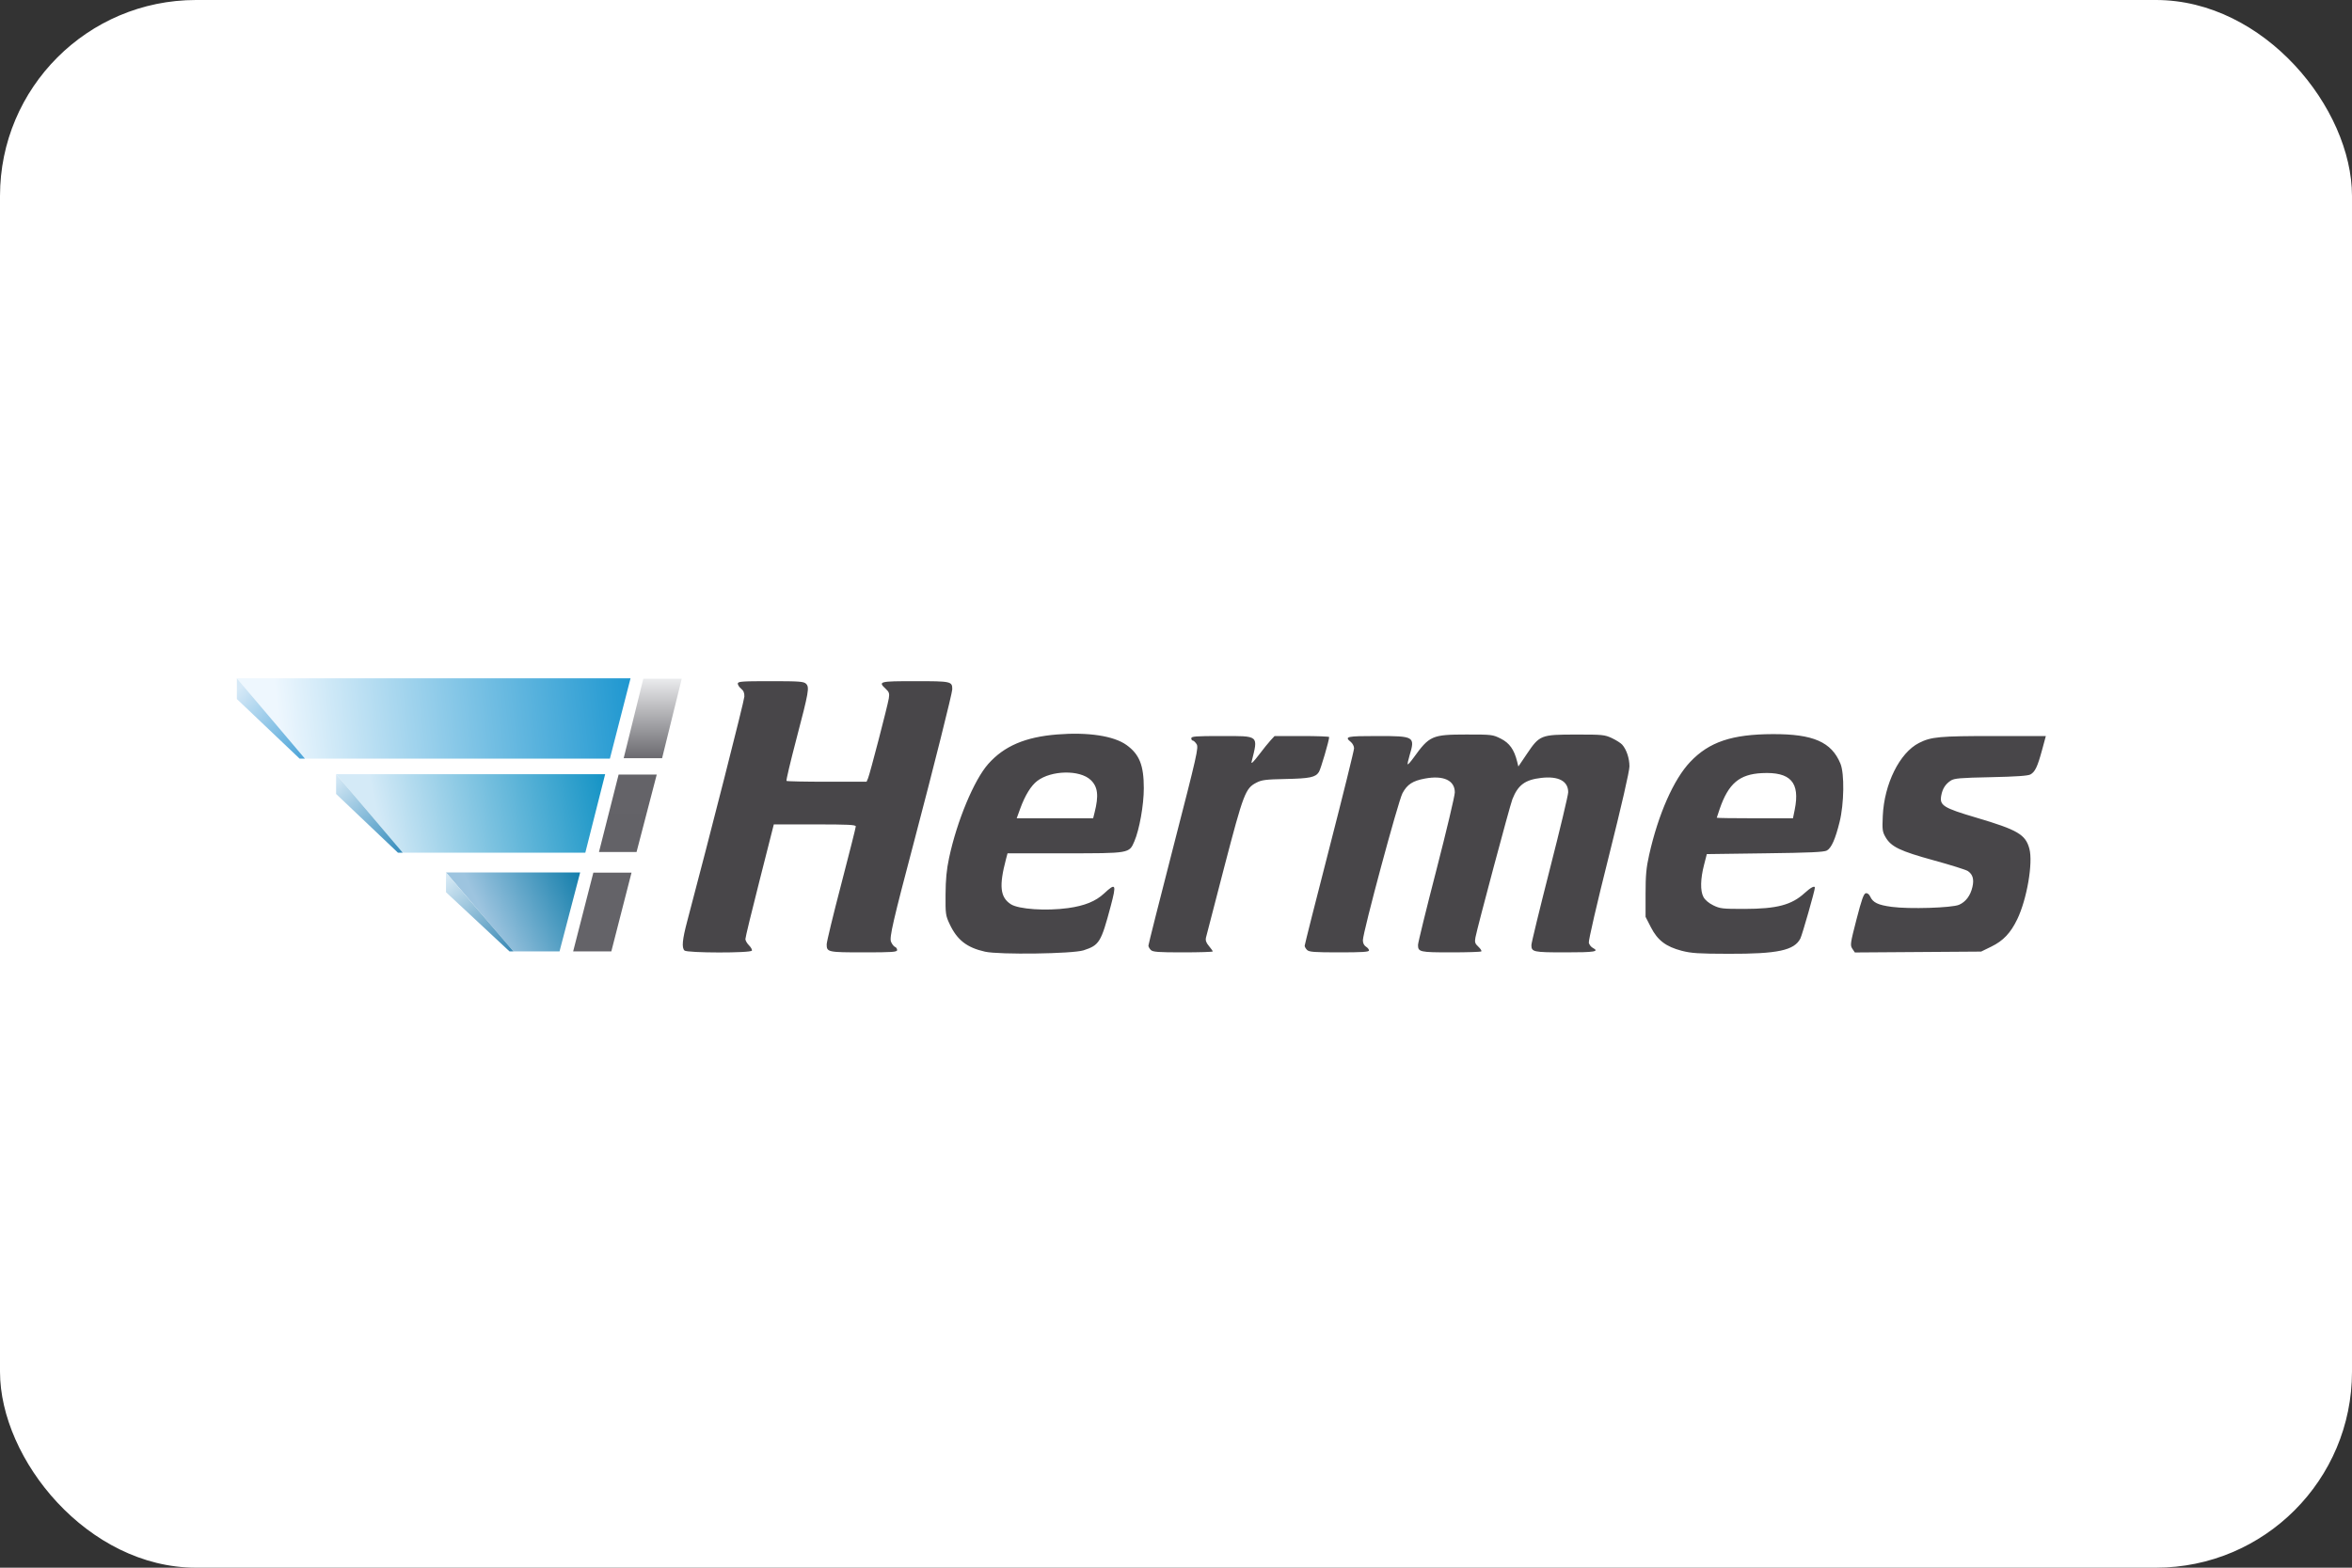 <svg width="48" height="32" viewBox="0 0 48 32" fill="none" xmlns="http://www.w3.org/2000/svg">
<rect x="0" y="0" width="48" height="32" fill="#333333" stroke="none"/>
<g id="hermes-xs">
<rect id="card_bg" width="48" height="32" rx="4" fill="white"/>
<g id="Hermes_Logistik_Gruppe_2008 2" clip-path="url(#clip0_1114_709)">
<g id="layer2">
<path id="path2588" fill-rule="evenodd" clip-rule="evenodd" d="M12.447 15.485L12.868 13.846H4.834L6.223 15.485H12.447Z" fill="url(#paint0_linear_1114_709)"/>
<path id="path2594" fill-rule="evenodd" clip-rule="evenodd" d="M4.834 14.269L6.114 15.485H6.223L4.834 13.846V14.269Z" fill="url(#paint1_linear_1114_709)"/>
<path id="path3415" fill-rule="evenodd" clip-rule="evenodd" d="M8.22 17.406L6.859 15.803H12.35L11.945 17.406H8.22Z" fill="url(#paint2_linear_1114_709)"/>
<path id="path3417" fill-rule="evenodd" clip-rule="evenodd" d="M8.122 17.406L6.859 16.206V15.803L8.22 17.406H8.122Z" fill="url(#paint3_linear_1114_709)"/>
<path id="path3435" fill-rule="evenodd" clip-rule="evenodd" d="M10.479 19.42L9.102 17.809H11.84L11.419 19.42H10.479Z" fill="url(#paint4_linear_1114_709)"/>
<path id="path3437" fill-rule="evenodd" clip-rule="evenodd" d="M9.102 18.212L10.398 19.42H10.479L9.102 17.809V18.212Z" fill="url(#paint5_linear_1114_709)"/>
<path id="path3457" fill-rule="evenodd" clip-rule="evenodd" d="M11.697 19.42H12.476L12.888 17.813H12.109L11.697 19.42Z" fill="url(#paint6_linear_1114_709)"/>
<path id="path3473" fill-rule="evenodd" clip-rule="evenodd" d="M12.224 17.391H12.991L13.403 15.81H12.625L12.224 17.391Z" fill="url(#paint7_linear_1114_709)"/>
<path id="path3487" fill-rule="evenodd" clip-rule="evenodd" d="M12.728 15.477H13.512L13.913 13.854H13.129L12.728 15.477Z" fill="url(#paint8_linear_1114_709)"/>
<path id="path3497" d="M20.103 19.426C19.733 19.343 19.534 19.189 19.381 18.864C19.298 18.688 19.294 18.656 19.297 18.258C19.299 17.951 19.318 17.751 19.369 17.512C19.53 16.756 19.879 15.92 20.168 15.594C20.492 15.229 20.922 15.044 21.574 14.992C22.204 14.941 22.731 15.021 22.99 15.207C23.254 15.398 23.343 15.62 23.343 16.089C23.343 16.431 23.253 16.936 23.15 17.174C23.044 17.421 23.056 17.418 21.721 17.418H20.562L20.531 17.535C20.386 18.083 20.41 18.315 20.629 18.457C20.788 18.56 21.348 18.598 21.798 18.536C22.135 18.489 22.36 18.398 22.532 18.238C22.773 18.014 22.788 18.042 22.668 18.495C22.471 19.235 22.436 19.293 22.114 19.398C21.891 19.47 20.395 19.491 20.103 19.426ZM22.338 16.587C22.427 16.237 22.405 16.058 22.257 15.919C22.035 15.711 21.456 15.722 21.169 15.94C21.041 16.037 20.92 16.234 20.821 16.505L20.749 16.703H21.529H22.309L22.338 16.587ZM34.322 19.408C33.998 19.323 33.829 19.195 33.692 18.928L33.583 18.715L33.583 18.246C33.583 17.867 33.597 17.713 33.656 17.45C33.842 16.62 34.157 15.907 34.494 15.552C34.881 15.144 35.343 14.988 36.178 14.985C37.004 14.982 37.378 15.145 37.56 15.588C37.644 15.791 37.635 16.408 37.543 16.777C37.456 17.129 37.376 17.309 37.283 17.361C37.227 17.393 36.932 17.407 36.021 17.418L34.833 17.434L34.777 17.652C34.702 17.94 34.697 18.185 34.764 18.309C34.796 18.37 34.873 18.435 34.965 18.48C35.103 18.548 35.153 18.553 35.599 18.553C36.263 18.552 36.562 18.473 36.829 18.229C36.952 18.116 37.038 18.071 37.038 18.12C37.038 18.18 36.779 19.085 36.742 19.158C36.616 19.4 36.279 19.472 35.276 19.469C34.665 19.468 34.516 19.458 34.322 19.408ZM36.627 16.527C36.739 15.97 36.544 15.752 35.957 15.781C35.498 15.804 35.275 15.993 35.096 16.511C35.063 16.605 35.036 16.687 35.036 16.692C35.036 16.698 35.386 16.703 35.814 16.703H36.591L36.627 16.527ZM13.969 19.402C13.91 19.343 13.925 19.181 14.024 18.807C14.489 17.051 15.189 14.303 15.191 14.219C15.194 14.146 15.174 14.097 15.126 14.059C15.088 14.028 15.057 13.981 15.057 13.954C15.057 13.91 15.136 13.904 15.727 13.904C16.313 13.904 16.404 13.911 16.45 13.957C16.522 14.029 16.508 14.113 16.251 15.092C16.131 15.549 16.041 15.93 16.051 15.94C16.06 15.949 16.432 15.957 16.877 15.957H17.685L17.715 15.887C17.754 15.795 18.114 14.41 18.139 14.256C18.155 14.155 18.146 14.126 18.077 14.062C17.915 13.911 17.94 13.904 18.678 13.904C19.415 13.904 19.434 13.909 19.434 14.071C19.434 14.146 19.049 15.682 18.669 17.123C18.223 18.81 18.148 19.136 18.184 19.223C18.204 19.272 18.241 19.319 18.265 19.328C18.289 19.337 18.309 19.366 18.309 19.392C18.309 19.433 18.218 19.44 17.627 19.44C16.892 19.44 16.871 19.435 16.871 19.276C16.871 19.227 17.004 18.674 17.168 18.049C17.331 17.423 17.465 16.892 17.465 16.869C17.465 16.835 17.307 16.828 16.628 16.828L15.792 16.828L15.502 17.971C15.342 18.599 15.211 19.139 15.212 19.169C15.213 19.2 15.246 19.257 15.286 19.297C15.325 19.336 15.352 19.384 15.345 19.404C15.328 19.456 14.021 19.454 13.969 19.402ZM23.486 19.391C23.459 19.364 23.437 19.324 23.437 19.302C23.437 19.279 23.669 18.361 23.952 17.261C24.432 15.399 24.464 15.256 24.42 15.189C24.394 15.149 24.359 15.117 24.343 15.117C24.326 15.117 24.312 15.096 24.312 15.07C24.312 15.031 24.4 15.024 24.917 15.024C25.707 15.024 25.679 15 25.542 15.553C25.53 15.603 25.581 15.553 25.688 15.413C25.779 15.293 25.889 15.156 25.933 15.109L26.012 15.024H26.569C26.875 15.024 27.126 15.033 27.126 15.045C27.126 15.113 26.953 15.704 26.916 15.759C26.846 15.867 26.732 15.891 26.235 15.901C25.833 15.909 25.748 15.92 25.641 15.976C25.417 16.091 25.378 16.194 24.989 17.683C24.793 18.435 24.623 19.088 24.613 19.134C24.598 19.196 24.614 19.241 24.672 19.31C24.715 19.361 24.75 19.411 24.75 19.421C24.75 19.431 24.476 19.44 24.142 19.44C23.632 19.44 23.527 19.432 23.486 19.391ZM26.675 19.391C26.648 19.364 26.626 19.326 26.626 19.305C26.626 19.285 26.852 18.387 27.13 17.31C27.407 16.232 27.634 15.316 27.634 15.274C27.634 15.233 27.604 15.175 27.568 15.145C27.431 15.035 27.48 15.024 28.109 15.024C28.868 15.024 28.883 15.033 28.765 15.426C28.738 15.516 28.722 15.595 28.729 15.602C28.736 15.609 28.789 15.549 28.847 15.469C29.173 15.017 29.224 14.994 29.927 14.993C30.448 14.993 30.464 14.995 30.63 15.078C30.806 15.167 30.901 15.3 30.962 15.545L30.987 15.646L31.16 15.39C31.42 15.004 31.446 14.994 32.16 14.994C32.702 14.993 32.748 14.998 32.895 15.066C32.981 15.107 33.075 15.166 33.105 15.199C33.194 15.299 33.254 15.479 33.254 15.644C33.254 15.741 33.093 16.444 32.831 17.488C32.59 18.445 32.415 19.205 32.425 19.244C32.434 19.282 32.47 19.329 32.504 19.347C32.648 19.424 32.55 19.44 31.947 19.44C31.289 19.44 31.253 19.432 31.253 19.29C31.253 19.249 31.422 18.554 31.628 17.746C31.835 16.938 32.004 16.229 32.004 16.171C32.004 15.944 31.807 15.839 31.458 15.878C31.125 15.916 30.981 16.021 30.865 16.314C30.814 16.444 30.149 18.933 30.111 19.135C30.093 19.234 30.102 19.261 30.171 19.325C30.215 19.366 30.242 19.409 30.231 19.42C30.22 19.431 29.942 19.44 29.613 19.44C28.975 19.44 28.939 19.432 28.939 19.288C28.939 19.245 29.108 18.555 29.315 17.755C29.521 16.955 29.69 16.244 29.69 16.174C29.69 15.929 29.459 15.822 29.081 15.892C28.831 15.938 28.719 16.011 28.622 16.191C28.534 16.356 27.814 19.029 27.814 19.193C27.814 19.25 27.837 19.298 27.876 19.323C27.911 19.344 27.939 19.379 27.939 19.401C27.939 19.431 27.799 19.44 27.331 19.44C26.821 19.44 26.716 19.432 26.675 19.391ZM37.803 19.366C37.756 19.294 37.76 19.261 37.888 18.766C37.992 18.362 38.035 18.241 38.077 18.233C38.111 18.227 38.145 18.253 38.168 18.302C38.224 18.424 38.328 18.474 38.607 18.511C38.961 18.559 39.832 18.532 39.98 18.469C40.117 18.41 40.214 18.281 40.254 18.103C40.29 17.947 40.26 17.846 40.158 17.779C40.118 17.753 39.806 17.655 39.463 17.561C38.776 17.372 38.597 17.286 38.482 17.091C38.417 16.979 38.411 16.939 38.424 16.657C38.453 16.001 38.768 15.365 39.164 15.165C39.412 15.039 39.58 15.024 40.694 15.024H41.752L41.674 15.312C41.581 15.653 41.532 15.755 41.438 15.808C41.389 15.836 41.147 15.853 40.632 15.864C39.998 15.877 39.884 15.887 39.811 15.934C39.703 16.005 39.642 16.1 39.617 16.24C39.58 16.441 39.658 16.491 40.336 16.691C41.177 16.94 41.338 17.034 41.416 17.325C41.493 17.613 41.366 18.353 41.169 18.763C41.033 19.044 40.884 19.203 40.64 19.322L40.431 19.424L39.142 19.433L37.854 19.442L37.803 19.366Z" fill="#484649"/>
</g>
</g>
</g>
<defs>
<linearGradient id="paint0_linear_1114_709" x1="5.693" y1="14.81" x2="12.883" y2="13.996" gradientUnits="userSpaceOnUse">
<stop stop-color="#EEF7FE"/>
<stop offset="1" stop-color="#1E97D0"/>
</linearGradient>
<linearGradient id="paint1_linear_1114_709" x1="4.819" y1="14.118" x2="6.231" y2="15.508" gradientUnits="userSpaceOnUse">
<stop stop-color="#D6E9F7"/>
<stop offset="1" stop-color="#48A2D7"/>
</linearGradient>
<linearGradient id="paint2_linear_1114_709" x1="7.75" y1="16.875" x2="12.364" y2="15.882" gradientUnits="userSpaceOnUse">
<stop stop-color="#D4EAF7"/>
<stop offset="1" stop-color="#1493C5"/>
</linearGradient>
<linearGradient id="paint3_linear_1114_709" x1="6.843" y1="15.803" x2="8.227" y2="17.429" gradientUnits="userSpaceOnUse">
<stop stop-color="#D9EBF7"/>
<stop offset="1" stop-color="#318ABB"/>
</linearGradient>
<linearGradient id="paint4_linear_1114_709" x1="9.904" y1="18.74" x2="11.836" y2="17.801" gradientUnits="userSpaceOnUse">
<stop stop-color="#9DC4DF"/>
<stop offset="1" stop-color="#137EAB"/>
</linearGradient>
<linearGradient id="paint5_linear_1114_709" x1="9.087" y1="17.793" x2="10.486" y2="19.443" gradientUnits="userSpaceOnUse">
<stop stop-color="#DEEEF8"/>
<stop offset="1" stop-color="#3586B3"/>
</linearGradient>
<linearGradient id="paint6_linear_1114_709" x1="12.292" y1="19.436" x2="12.292" y2="17.797" gradientUnits="userSpaceOnUse">
<stop stop-color="#646368"/>
<stop offset="1" stop-color="#646368"/>
</linearGradient>
<linearGradient id="paint7_linear_1114_709" x1="12.819" y1="17.407" x2="12.819" y2="15.81" gradientUnits="userSpaceOnUse">
<stop stop-color="#636267"/>
<stop offset="1" stop-color="#646368"/>
</linearGradient>
<linearGradient id="paint8_linear_1114_709" x1="13.398" y1="15.477" x2="13.398" y2="13.854" gradientUnits="userSpaceOnUse">
<stop stop-color="#6B6A6F"/>
<stop offset="1" stop-color="#EAEBED"/>
</linearGradient>
<clipPath id="clip0_1114_709">
<rect width="38" height="7" fill="white" transform="translate(4 13)"/>
</clipPath>
</defs>
</svg>
